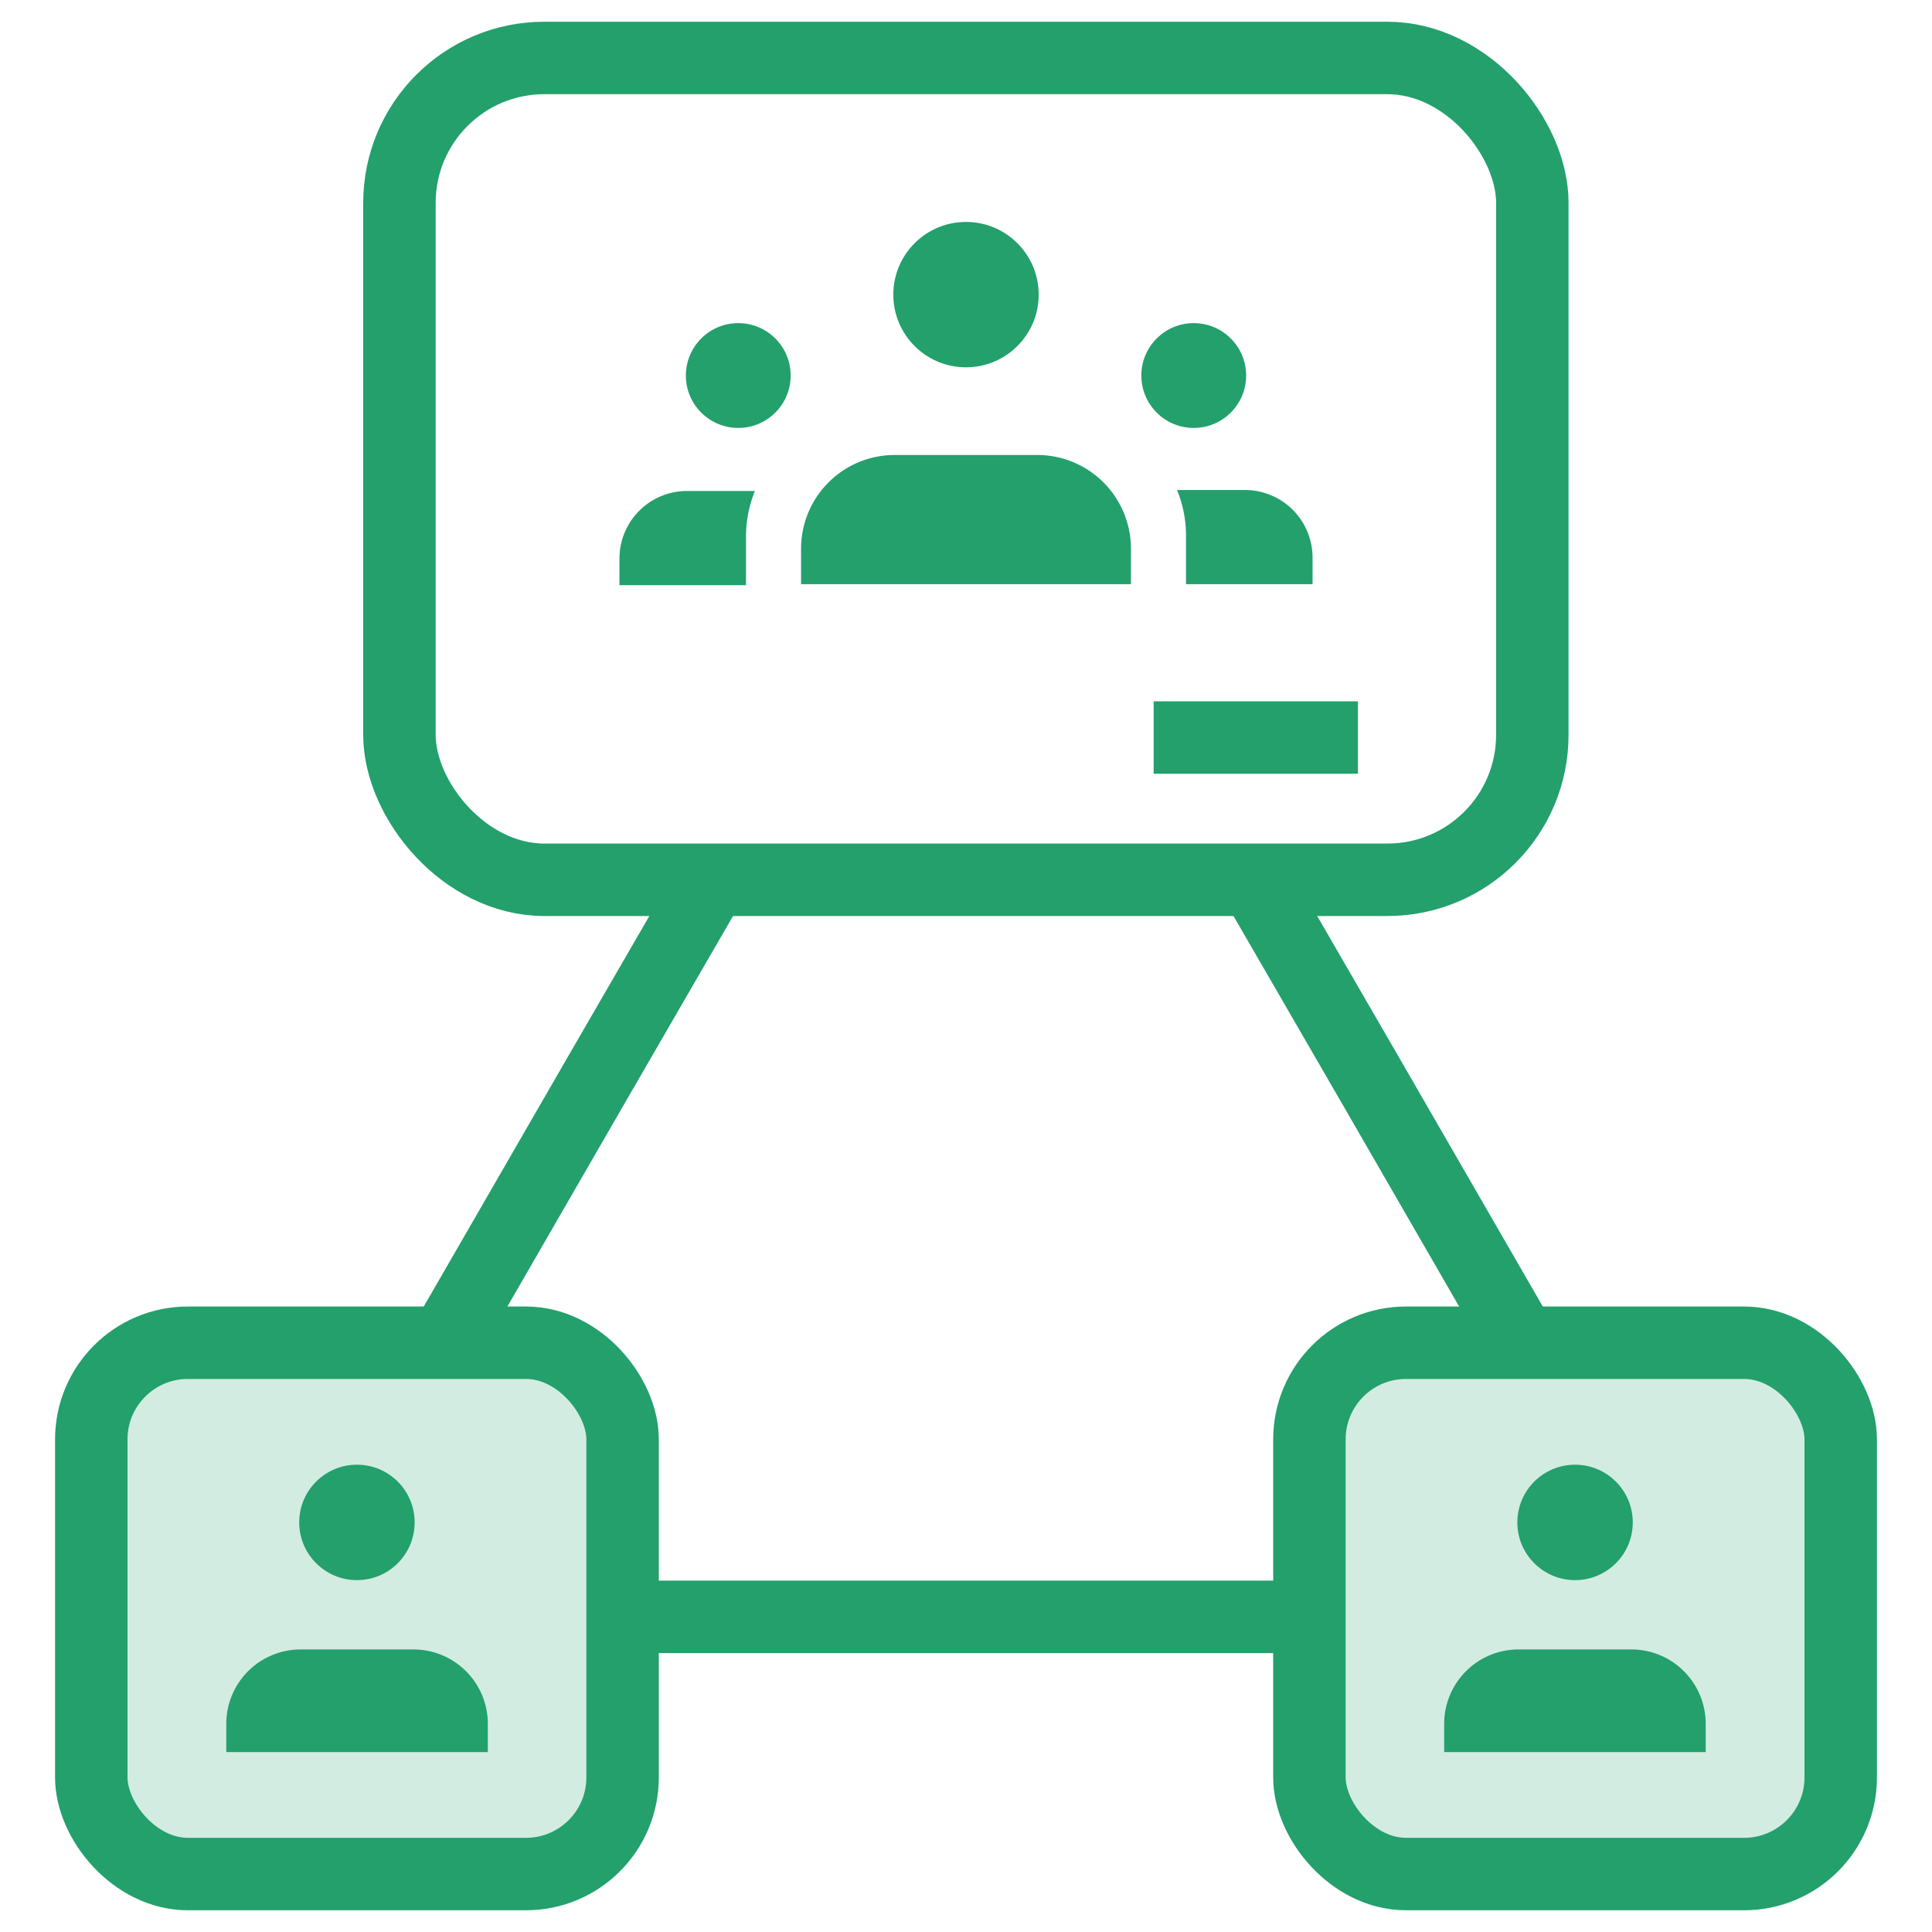 <svg xmlns="http://www.w3.org/2000/svg" id="Layer_1" data-name="Layer 1" viewBox="0 0 80 80"><defs><style>.cls-1,.cls-3{fill:none;}.cls-1,.cls-3,.cls-4{stroke:#23a06c;stroke-width:3px;}.cls-1{stroke-miterlimit:10;}.cls-2{fill:#23a06c;}.cls-3,.cls-4{stroke-linecap:round;}.cls-4{fill:#d3ece1;stroke-linejoin:round;}</style></defs><g id="designed-for-classroom-collaboration"><rect class="cls-1" x="16.54" y="2.4" width="46.91" height="34.03" rx="6"></rect><path class="cls-2" d="M31.26,20.33a5,5,0,0,0-.37,1.9v2H25.65V23.13a2.8,2.8,0,0,1,2.8-2.8Z"></path><circle class="cls-2" cx="30.57" cy="15.55" r="2.17"></circle><path class="cls-2" d="M54.35,23.13v1.06H49.11v-2a5,5,0,0,0-.37-1.9h2.81A2.8,2.8,0,0,1,54.35,23.13Z"></path><circle class="cls-2" cx="49.43" cy="15.55" r="2.17"></circle><path class="cls-2" d="M46.83,22.72v1.47H33.17V22.72a3.88,3.88,0,0,1,3.89-3.88h5.88A3.88,3.88,0,0,1,46.83,22.72Z"></path><circle class="cls-2" cx="40" cy="12.2" r="3.01"></circle><line class="cls-1" x1="47.77" y1="30.54" x2="56.23" y2="30.54"></line><polyline class="cls-3" points="18.17 56.02 24.68 44.74 29.13 37.05"></polyline><line class="cls-3" x1="26.67" y1="66.95" x2="53.12" y2="66.95"></line><polyline class="cls-3" points="63.26 56.02 56.75 44.74 52.3 37.05"></polyline><rect class="cls-4" x="3.78" y="55.6" width="22" height="22" rx="4"></rect><path class="cls-2" d="M20.2,71.38v1.17H9.37V71.38a3.08,3.08,0,0,1,3.08-3.08h4.66A3.08,3.08,0,0,1,20.2,71.38Z"></path><circle class="cls-2" cx="14.78" cy="63.04" r="2.39"></circle><rect class="cls-4" x="54.22" y="55.6" width="22" height="22" rx="4"></rect><path class="cls-2" d="M70.63,71.38v1.17H59.8V71.38a3.08,3.08,0,0,1,3.09-3.08h4.66A3.08,3.08,0,0,1,70.63,71.38Z"></path><circle class="cls-2" cx="65.22" cy="63.04" r="2.39"></circle></g></svg>